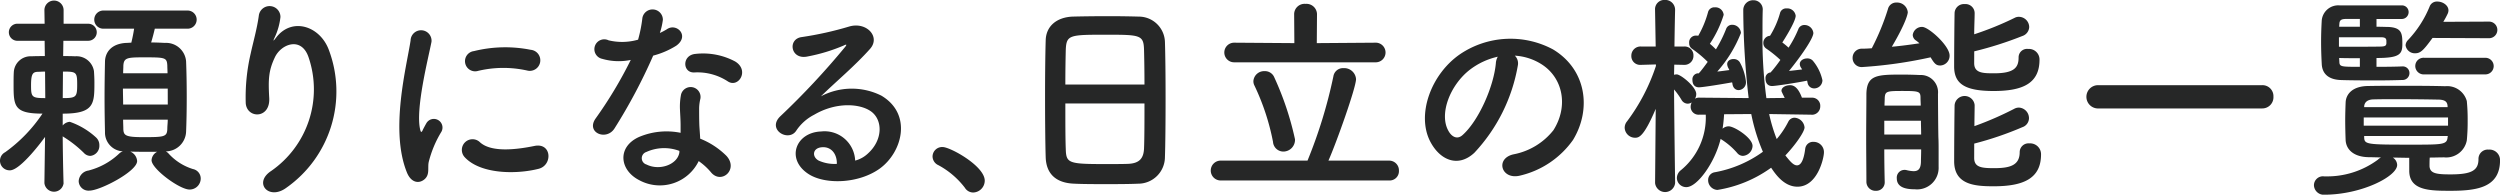 <svg xmlns="http://www.w3.org/2000/svg" width="295.698" height="23.029" viewBox="0 0 295.698 23.029"><path d="M7.523 21.651a1.141 1.141 0 01-2.27 0v-.025l.076-5.433c-.178.255-2.882 3.953-4.156 3.953a1.135 1.135 0 01-.561-2.142 17.6 17.6 0 004.411-4.565c-3.366 0-3.417-.892-3.417-3.468 0-.484 0-.969.025-1.4a1.987 1.987 0 012.091-1.912c.485-.025 1.045-.025 1.582-.025l-.025-1.811H2.142a1.011 1.011 0 110-2.015h3.137l-.026-1.581v-.025a1.135 1.135 0 012.27 0v1.606h2.881a1.008 1.008 0 110 2.015H7.496L7.47 6.634c.511 0 .97 0 1.4.025a2.087 2.087 0 012.244 1.76c.026.408.052.842.052 1.3 0 2.551 0 3.723-3.749 3.723v1.4a1.188 1.188 0 01.842-.433 8.848 8.848 0 013.086 1.836 1.222 1.222 0 01.407.943 1.193 1.193 0 01-1.07 1.251 1.065 1.065 0 01-.766-.358 13.581 13.581 0 00-2.4-1.887c-.026-.025-.077-.05-.1-.076.025 3.188.1 5.509.1 5.509zM5.329 8.466c-.306 0-.587.026-.841.026-.587.026-.816.2-.816 1.581 0 1.4.077 1.531 1.683 1.531zm2.092 3.137c1.606 0 1.708-.128 1.708-1.606s-.1-1.531-1.683-1.531zM18.31 3.391a25.514 25.514 0 01-.433 1.632c.561 0 1.122.025 1.633.052a2.371 2.371 0 012.5 2.167c.05 1.2.076 2.729.076 4.233s-.026 2.983-.076 4.131a2.427 2.427 0 01-2.4 2.3 1.194 1.194 0 01.306.229 6.449 6.449 0 002.908 1.861 1.143 1.143 0 01.918 1.122 1.31 1.31 0 01-1.327 1.3c-1.172 0-4.488-2.448-4.488-3.469a1.184 1.184 0 01.663-.994h-.944c-.765 0-1.529 0-2.244-.026a1.3 1.3 0 01.817 1.123c0 1.224-4.386 3.493-5.636 3.493a1.159 1.159 0 01-1.276-1.122 1.345 1.345 0 011.148-1.25 8.222 8.222 0 003.621-1.99 1.123 1.123 0 01.459-.281 2.22 2.22 0 01-2.116-2.269c-.025-1.122-.052-2.576-.052-4.081s.026-3.06.052-4.284c.026-1.045.714-2.092 2.5-2.193.2 0 .383-.026.612-.026a17.7 17.7 0 00.332-1.657h-3.567a1.074 1.074 0 110-2.143h9.818a1.074 1.074 0 110 2.143zm1.53 7.09h-5.3c0 .612.025 1.275.025 1.887h5.279zm-.025-1.811c0-.331-.025-.637-.025-.918-.051-.943-.255-.969-2.7-.969-2.015 0-2.448.026-2.5.994 0 .281-.025.586-.025.892zm-5.253 5.484c0 .382.025.765.025 1.1.027.765.256.968 2.321.968 2.525 0 2.857-.025 2.882-.995 0-.331.051-.687.051-1.07zm17.51 6.069A11.742 11.742 0 0036.509 6.81c-.841-2.551-3.264-1.606-4-.026-.739 1.555-.791 2.6-.664 4.82.128 2.473-2.626 2.448-2.779.612a22.678 22.678 0 01.587-5.891c.28-1.3.765-2.984.968-4.539a1.285 1.285 0 012.551.229 7.645 7.645 0 01-.663 2.372c-.331.689-.077.358.178.025 1.862-2.4 5.177-1.351 6.223 1.531a13.926 13.926 0 01-5.049 16.27c-2.069 1.53-3.931-.586-1.789-1.99zm16.058.179c-2.04-5.024-.025-12.573.434-15.608a1.24 1.24 0 112.473.154c-.408 2.064-1.938 8.058-1.326 10.43.077.331.179.255.281.025.05-.127.331-.637.433-.817a1.022 1.022 0 011.786.994 12.852 12.852 0 00-1.5 3.57c-.154.689.153 1.479-.484 2.041s-1.587.46-2.097-.789zm6.834-1.811a1.263 1.263 0 011.811-1.76c1.377 1.25 4.437.842 6.426.434 2.066-.434 2.194 2.27.511 2.7-2.729.692-6.913.614-8.748-1.374zm1.453-10.175a1.2 1.2 0 11-.357-2.372 15.411 15.411 0 016.708-.154 1.248 1.248 0 11-.434 2.448 12.916 12.916 0 00-5.916.078zm14.822-1.454a1.167 1.167 0 11.74-2.194 6.815 6.815 0 003.494-.076 16.443 16.443 0 00.51-2.575 1.221 1.221 0 012.422.229 8.465 8.465 0 01-.357 1.555 7.874 7.874 0 00.817-.433c1.146-.817 2.754.765 1.122 1.937a9.743 9.743 0 01-2.729 1.174 64.481 64.481 0 01-4.564 8.594c-.944 1.529-3.392.535-2.27-1.123a49.836 49.836 0 004.182-6.962 6.983 6.983 0 01-3.367-.126zm4.386 14.358c-2.372-1.2-2.651-3.953-.025-5.126a8.337 8.337 0 014.9-.485v-.892c0-.637-.051-1.275-.076-1.912a7.549 7.549 0 01.127-1.708 1.171 1.171 0 012.295.459 5.109 5.109 0 00-.153 1.2c0 .586 0 1.224.025 1.963.026.484.076 1.02.1 1.582a9.239 9.239 0 013.111 2.041c1.454 1.606-.612 3.416-1.835 1.937a7.433 7.433 0 00-1.453-1.325 5.11 5.11 0 01-7.016 2.266zm.816-3.341a.774.774 0 00.026 1.479c1.53.765 3.6.026 3.876-1.351.025-.077 0-.179.025-.255a5.115 5.115 0 00-3.927.127zm5.687-9.41c-1.4.077-1.5-2.041.128-2.193a8.061 8.061 0 014.692.892c1.734 1.046.408 3.162-.841 2.372a6.558 6.558 0 00-3.979-1.071zm20.501 9.614c1.861-1.657 1.785-4.081.331-5.049-1.325-.893-4.08-1.071-6.656.434a5.611 5.611 0 00-2.141 1.912c-.919 1.351-3.469-.153-1.888-1.708a90.409 90.409 0 007.7-8.238c.28-.357.025-.255-.178-.152a20.548 20.548 0 01-4.284 1.3c-2.015.434-2.4-2.091-.664-2.3a39.48 39.48 0 005.61-1.25c2.041-.586 3.723 1.225 2.448 2.652-.817.919-1.836 1.913-2.856 2.857s-2.041 1.861-2.958 2.754a7.808 7.808 0 017.166-.076c3.673 2.193 2.473 6.681-.2 8.62-2.524 1.81-6.5 1.911-8.44.636-2.7-1.759-1.505-4.921 1.5-5.024a3.618 3.618 0 014.029 3.443 3.436 3.436 0 001.481-.811zm-5.433-.765c-1.122.1-1.172 1.147-.356 1.581a4.577 4.577 0 002.142.383c.025-1.174-.663-2.067-1.786-1.964zm16.931 4.794a9.735 9.735 0 00-3.138-2.677 1.149 1.149 0 01-.688-1.021 1.135 1.135 0 011.2-1.122c.893 0 4.974 2.244 4.974 3.978a1.41 1.41 0 01-1.377 1.4 1.16 1.16 0 01-.971-.558zm20.5-.485c-1.122.052-2.5.052-3.851.052-1.325 0-2.652 0-3.7-.052-2.219-.076-3.316-1.2-3.391-3.085-.052-1.657-.077-4.437-.077-7.217 0-2.474.025-4.972.077-6.681.05-1.632 1.274-2.7 3.188-2.78.969-.025 2.626-.051 4.258-.051 1.352 0 2.678.026 3.545.051a3.094 3.094 0 013.112 2.984c.051 1.555.076 4.1.076 6.656 0 2.806-.026 5.61-.076 6.962a3.161 3.161 0 01-3.161 3.161zm.74-11.73c0-1.606-.025-3.086-.052-4.106-.051-1.76-.433-1.784-4.513-1.784-4.311 0-4.667.024-4.743 1.784-.026 1.046-.051 2.5-.051 4.106zm-9.359 2.244c0 2.143 0 4.183.051 5.407.051 1.658.332 1.759 4.667 1.759.995 0 2.014 0 2.677-.025 1.428-.051 1.861-.714 1.912-1.811.052-1.275.052-3.29.052-5.33zm18.443 9.104a1.175 1.175 0 110-2.346h10.2a57.125 57.125 0 003.061-9.971 1.151 1.151 0 011.2-.969 1.4 1.4 0 011.479 1.3c0 .994-2.321 7.522-3.265 9.639h7.166a1.156 1.156 0 011.173 1.2 1.1 1.1 0 01-1.173 1.148zm1.555-13.975a1.161 1.161 0 110-2.321l7.09.052-.025-3.443a1.234 1.234 0 011.351-1.2 1.248 1.248 0 011.352 1.2l-.025 3.443 6.911-.052a1.162 1.162 0 110 2.321zm4.565 9.41a27.535 27.535 0 00-2.194-6.656 1.1 1.1 0 01-.127-.536 1.273 1.273 0 011.326-1.173 1.188 1.188 0 011.148.739 35.58 35.58 0 012.448 7.32 1.389 1.389 0 01-1.377 1.453 1.23 1.23 0 01-1.224-1.142zm28.956-9.027a20.081 20.081 0 01-5.151 10.328c-1.963 1.811-4.105.816-5.227-1.377-1.607-3.162.1-7.905 3.519-10.276a10.651 10.651 0 0111.017-.586c3.952 2.371 4.59 7.063 2.371 10.71a10.654 10.654 0 01-6.221 4.207c-2.245.587-3.035-1.989-.842-2.5a7.9 7.9 0 004.743-2.856c1.81-2.856 1.123-6.2-1.4-7.8a6.616 6.616 0 00-3.163-1.02 1.273 1.273 0 01.354 1.17zm-5.661.484c-2.371 1.836-3.647 5.228-2.575 7.191.383.74 1.045 1.123 1.683.562 1.912-1.684 3.7-5.738 3.953-8.492a1.8 1.8 0 01.229-.791 8.449 8.449 0 00-3.29 1.531zm40.389 5.33l-5-.077a19.241 19.241 0 00.893 2.958 10.4 10.4 0 001.377-2.065.826.826 0 01.715-.46 1.261 1.261 0 011.2 1.147c0 .535-1.148 2.143-2.27 3.315.536.664.944 1.174 1.377 1.174s.791-.536.97-1.939a.928.928 0 01.994-.841 1.212 1.212 0 011.224 1.249c0 .637-.74 4.054-3.136 4.054-1.606 0-2.627-1.529-3.111-2.244a14.83 14.83 0 01-6.351 2.626 1.152 1.152 0 01-1.1-1.172.919.919 0 01.791-.919 13.919 13.919 0 005.687-2.422 22.275 22.275 0 01-1.378-4.463l-3.213.025a17.75 17.75 0 01-.178 1.708 1.1 1.1 0 01.715-.28c.688 0 2.83 1.377 2.83 2.321a1.219 1.219 0 01-1.148 1.174.88.88 0 01-.662-.332 8.441 8.441 0 00-1.786-1.555 1.062 1.062 0 01-.179-.128c-.664 2.78-2.754 5.712-4.055 5.712a1.106 1.106 0 01-1.122-1.071 1.19 1.19 0 01.459-.919 8.048 8.048 0 002.958-6.579h-.766a.932.932 0 01-1.02-.944 1.162 1.162 0 01.127-.51.9.9 0 01-.484.153.854.854 0 01-.714-.434 8.791 8.791 0 00-.893-1.249c.025 4.029.127 11.042.127 11.042v.025a1.192 1.192 0 01-2.371 0v-.025l.076-8.748c-1.427 3.366-2.014 3.418-2.448 3.418a1.232 1.232 0 01-1.224-1.173 1.187 1.187 0 01.28-.766 22.793 22.793 0 003.417-6.554v-.178l-1.76.051h-.05a1.036 1.036 0 01-1.1-1.071 1.084 1.084 0 011.147-1.1h1.734l-.076-4.309v-.026a1.1 1.1 0 011.147-1.174 1.164 1.164 0 011.224 1.174v.026s-.051 2.014-.076 4.309h1.147a1.036 1.036 0 011.1 1.072 1.059 1.059 0 01-1.046 1.1h-.051l-1.173-.026-.025 1.2a1.284 1.284 0 01.306-.051c.485 0 2.32 1.479 2.32 2.321a1.078 1.078 0 01-.153.56.975.975 0 01.562-.127l5.789.052a92.742 92.742 0 01-.637-10.4 1.158 1.158 0 011.2-1.174 1.087 1.087 0 011.1 1.2v.025c-.025.817-.025 1.709-.025 2.627a52.791 52.791 0 00.459 7.728l2.168-.026c-.383-.766-.383-.791-.383-.842 0-.409.51-.664 1.02-.664.305 0 .893.1 1.4 1.479h1.148a.956.956 0 011.02 1 .99.99 0 01-1.02 1.02zm-9.385-3.825c-.841.153-3.417.586-3.927.586-.1 0-.765 0-.765-.892a.708.708 0 01.638-.765h.127a.662.662 0 01.127-.152c.28-.332.586-.74.917-1.2a13.846 13.846 0 00-1.861-1.556.774.774 0 01-.331-.662.8.8 0 01.841-.892.705.705 0 01.23.025 11.684 11.684 0 001.148-2.754.769.769 0 01.816-.613.974.974 0 011.045.893 13.175 13.175 0 01-1.633 3.417 8.981 8.981 0 01.715.664 15 15 0 001.2-2.4.745.745 0 01.714-.51 1.036 1.036 0 011.046.969 15.325 15.325 0 01-2.8 4.565c.51-.051 1.02-.127 1.428-.178a2.187 2.187 0 00-.128-.255 1.168 1.168 0 01-.127-.434c0-.408.357-.612.739-.612a.842.842 0 01.74.357 6 6 0 01.74 2.321.911.911 0 01-.867.994c-.357 0-.688-.255-.74-.815zm4.718.433c-.1 0-.765 0-.765-.892a.659.659 0 01.612-.714.687.687 0 01.127-.153c.307-.357.664-.816 1.02-1.326a13.817 13.817 0 00-1.683-1.352.764.764 0 01-.331-.637.838.838 0 01.79-.867 10.238 10.238 0 001.173-2.653.747.747 0 01.79-.587 1 1 0 011.071.868c0 .714-1.479 3.01-1.581 3.162a8.769 8.769 0 01.739.612 12.947 12.947 0 001.148-2.167.754.754 0 01.74-.511 1.051 1.051 0 011.045.943c0 .663-1.582 2.908-2.881 4.489.56-.052 1.122-.127 1.555-.179-.025-.051-.076-.1-.1-.153a.874.874 0 01-.179-.484c0-.408.433-.663.867-.663a.865.865 0 01.663.255 5.369 5.369 0 011.147 2.321.968.968 0 01-.969.969.783.783 0 01-.791-.688c-.026-.077-.026-.153-.051-.23-1.221.255-3.745.637-4.153.637zm10.684-2.245a1.066 1.066 0 01-1.148-1.071 1.078 1.078 0 011.122-1.1c.357 0 .739-.024 1.148-.05a28.165 28.165 0 001.912-4.642 1 1 0 011.02-.765 1.268 1.268 0 011.326 1.147c0 .127-.153 1.147-1.887 4.08 1.122-.1 2.244-.255 3.265-.407a4.646 4.646 0 00-.409-.333.8.8 0 01-.383-.663 1.1 1.1 0 011.122-.943c.739 0 3.239 2.218 3.239 3.392a1.157 1.157 0 01-1.1 1.173c-.484 0-.688-.2-1.148-.969a52.888 52.888 0 01-8.079 1.151zm2.6 9.742c0 1.428.025 2.8.051 3.825v.026a1 1 0 01-1.045 1.045 1.07 1.07 0 01-1.122-1.071c0-1.377-.026-3.29-.026-5.177 0-1.912.026-3.825.026-5.228.05-2.218 1.25-2.27 4.207-2.27.79 0 1.607.025 2.092.052a2.042 2.042 0 012.167 2.244c0 .382.025 4.334.051 5.177.025.434.025 1.1.025 1.734v1.708a2.547 2.547 0 01-2.805 2.652c-1.148 0-2.142-.255-2.142-1.3a.911.911 0 01.893-.994.96.96 0 01.255.025 3.993 3.993 0 00.841.127c.536 0 .842-.255.867-1.1 0-.408.026-.917.026-1.479zm0-3.392v1.632h4.36c0-.536-.026-1.1-.026-1.632zm4.31-1.786c0-.332-.025-.637-.025-.917 0-.766-.179-.816-2.168-.816-1.836 0-2.014.05-2.065.816 0 .28-.026.585-.026.917zm6.323-5.023c0 1.2 1.072 1.2 2.372 1.2 2.4 0 2.881-.714 2.881-1.861a1 1 0 011.122-1.021 1.254 1.254 0 011.352 1.275c0 2.806-1.989 3.7-5.431 3.7-3.469 0-4.667-.893-4.667-2.908 0-1.5.026-4.973.052-6.3a1.106 1.106 0 011.2-1.072 1.081 1.081 0 011.174 1.046v.025c0 .637-.052 1.556-.052 2.5a36.471 36.471 0 004.769-1.937 1.029 1.029 0 01.536-.128 1.23 1.23 0 011.2 1.2 1.168 1.168 0 01-.815 1.071 42.6 42.6 0 01-5.688 1.812zm0 11.22c0 1.148.969 1.2 2.4 1.2 1.861 0 2.983-.356 2.983-1.887a1.043 1.043 0 011.148-1.045 1.289 1.289 0 011.377 1.3c0 2.78-1.963 3.774-5.585 3.774-2.142 0-4.692-.127-4.692-2.958 0-1.555.026-5.279.052-6.63a1.191 1.191 0 012.371-.025v.025c0 .612-.026 1.5-.026 2.474a38.654 38.654 0 004.692-2.041 1.161 1.161 0 01.562-.153 1.258 1.258 0 011.2 1.249 1.141 1.141 0 01-.79 1.072 39.109 39.109 0 01-5.688 1.938zm14.688-5.862a1.378 1.378 0 110-2.755h19.356a1.3 1.3 0 011.352 1.352 1.324 1.324 0 01-1.352 1.4zm36.769 5.838c-.663 0-1.3-.025-1.939-.025a1.051 1.051 0 01.511.867c0 1.351-4.182 3.494-8.543 3.52a1.168 1.168 0 01-1.3-1.122 1.064 1.064 0 011.2-1.046h.127a10.076 10.076 0 006.223-1.963 1.8 1.8 0 01.382-.28c-.51 0-.97-.026-1.454-.026-1.734-.025-2.652-.867-2.728-1.989a67.227 67.227 0 01-.052-2.3c0-.791.026-1.581.052-2.218.051-.919.765-1.888 2.653-1.913 1.275-.025 2.626-.025 3.978-.025 1.684 0 3.392 0 5.151.05a2.406 2.406 0 012.55 1.76 21.986 21.986 0 01.1 2.321 22.645 22.645 0 01-.1 2.321 2.472 2.472 0 01-2.678 2.014c-.561 0-1.122.025-1.708.025-.025.331-.025.664-.025 1.021.05.867.841.968 2.5.968 2.5 0 3.29-.484 3.29-1.81a1.1 1.1 0 011.2-1.122 1.249 1.249 0 011.351 1.249c0 3.213-2.677 3.622-5.84 3.622-2.4 0-4.9 0-4.9-2.372zm-.79-10.812a.784.784 0 01.816.791.81.81 0 01-.841.815 97.61 97.61 0 01-3.392.052c-1.734 0-3.495-.025-4-.052-1.224-.076-2.091-.637-2.142-1.912-.051-.943-.076-1.786-.076-2.6s.025-1.633.076-2.525A1.96 1.96 0 01276.73.638h7.319a.791.791 0 01.842.791.817.817 0 01-.867.816h-2.933v.918c.612 0 1.1.025 1.4.025 1.606.076 1.658.791 1.658 2.015s-.332 1.657-3.06 1.657v1.045c1.325 0 2.575-.025 3.06-.051zm-1.913-3.061c-.025-.255-.153-.357-.51-.383h-5.1v1.122c1.351 0 4.081 0 5-.025.46-.025.587-.1.613-.382zm-3.136-2.55h-1.735c-.407.025-.662.1-.687.561l-.026.357h2.449zm0 4.641c-.893 0-1.786 0-2.449-.026l.026.484c.025.561.255.561 2.423.561zm10.429 7.013h-9.971v.968h9.971zm-.051-1.3c-.025-.535-.255-.79-1.071-.816a269.11 269.11 0 00-4.794-.051c-1.02 0-2.04 0-2.932.026-.766.026-1.046.407-1.072.841v.077h9.869zm.026 3.493h-9.895v.127c.025.868.23.893 5.534.893 3.826 0 4.259 0 4.335-.893zm-1.81-11.6c-.994 1.351-1.378 1.81-2.015 1.81a1.107 1.107 0 01-1.173-.944.958.958 0 01.28-.612 12.7 12.7 0 002.576-4 .911.911 0 01.917-.56c.613 0 1.3.433 1.3 1.045a1 1 0 01-.076.357 9.49 9.49 0 01-.535.994l5.381-.025a.982.982 0 110 1.963zm-.969 4.309a1 1 0 01-1.072-.995.98.98 0 011.072-.969h7.19a.982.982 0 110 1.963z" fill="#262727"/></svg>